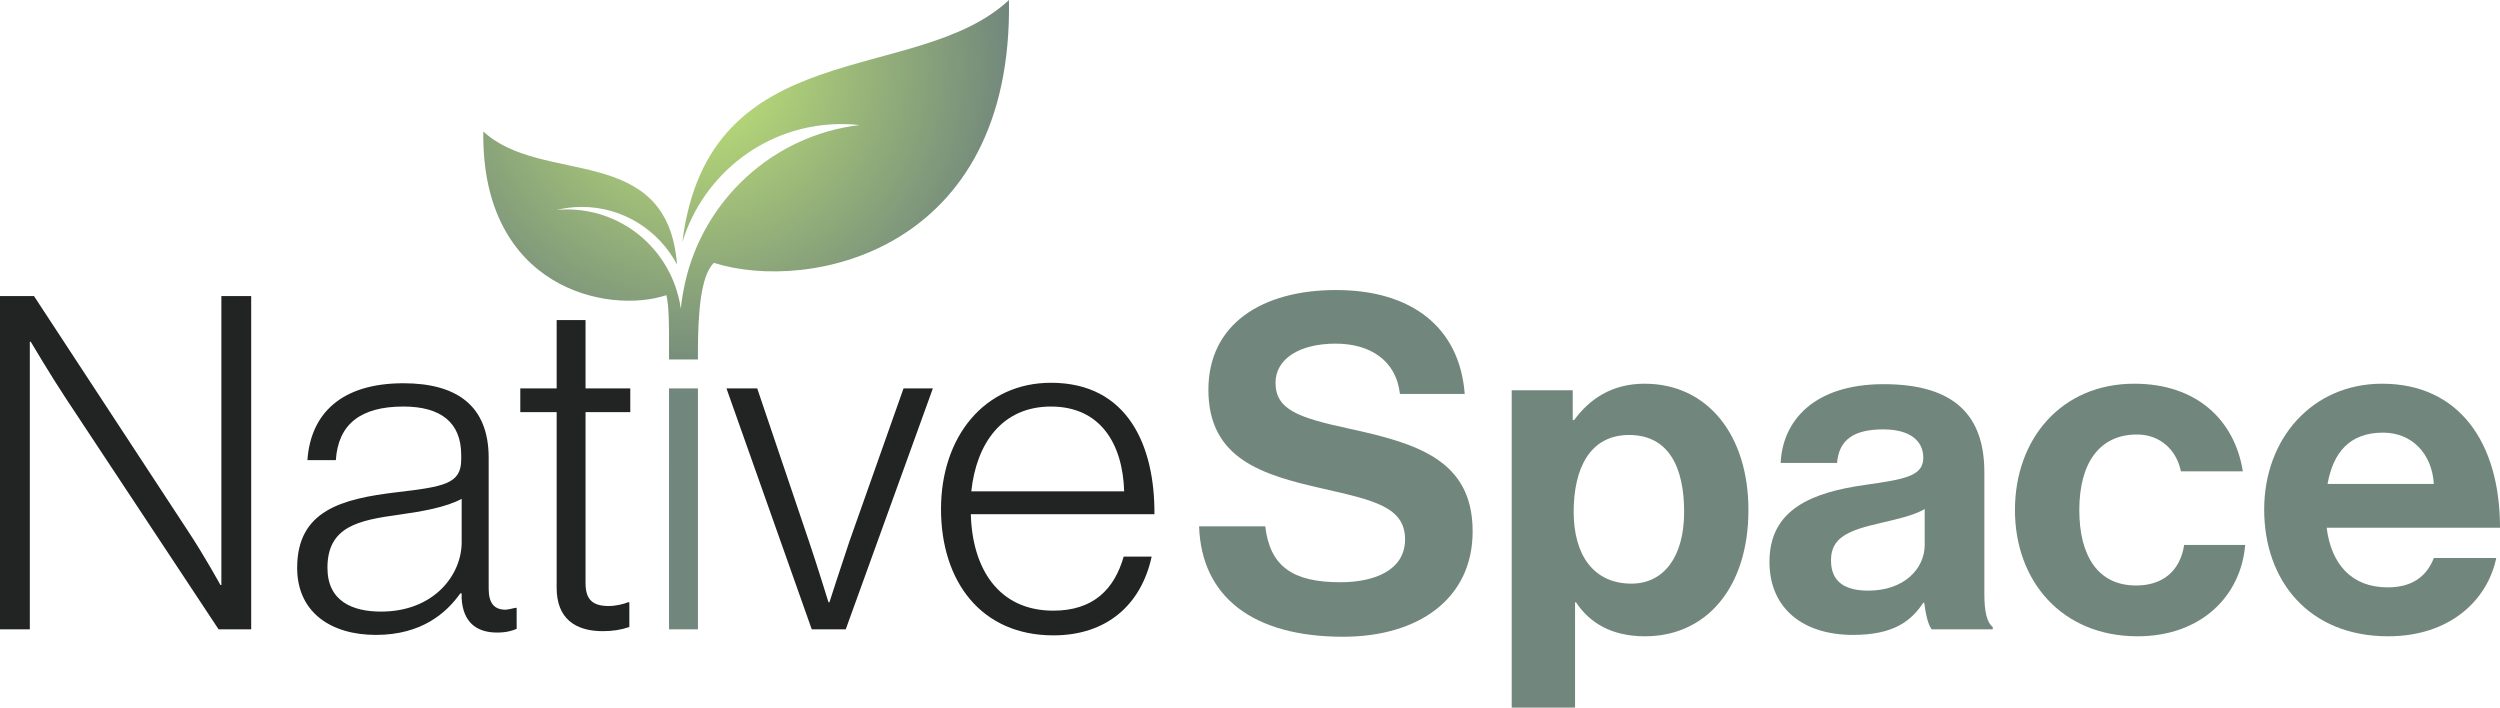 <?xml version="1.0" encoding="UTF-8"?>
<svg id="Layer_1" data-name="Layer 1" xmlns="http://www.w3.org/2000/svg" xmlns:xlink="http://www.w3.org/1999/xlink" version="1.1" viewBox="0 0 496.063 140.406">
  <defs>
    <style>
      .cls-1 {
        fill: #71867c;
      }

      .cls-1, .cls-2, .cls-3 {
        stroke-width: 0px;
      }

      .cls-2 {
        fill: url(#radial-gradient);
      }

      .cls-3 {
        fill: #222423;
      }
    </style>
    <radialGradient id="radial-gradient" cx="137.838" cy="129.366" fx="137.838" fy="129.366" r="63.501" gradientTransform="translate(0 142.052) scale(1 -1)" gradientUnits="userSpaceOnUse">
      <stop offset="0" stop-color="#c5ea76"/>
      <stop offset="1" stop-color="#71867c"/>
    </radialGradient>
  </defs>
  <path class="cls-3" d="M0,58.753h6.749l30.422,46.419c3.33,4.992,6.569,10.91,6.569,10.91h.185v-57.33h5.918v66.117h-6.474l-30.332-45.868c-3.049-4.622-6.935-11.186-6.935-11.186h-.185v57.054H0V58.753h0Z"/>
  <path class="cls-3" d="M58.965,112.663c0-11.376,8.877-13.684,19.697-14.981,9.428-1.107,12.853-1.663,12.853-6.474v-.922c0-6.474-4.07-9.618-11.466-9.618-8.507,0-12.948,3.515-13.409,10.635h-5.643c.646-9.248,6.749-15.256,19.051-15.256,10.449,0,16.919,4.346,16.919,14.791v25.986c0,2.869,1.111,4.07,3.144,4.161.651,0,1.297-.185,2.128-.37h.28v4.165c-.836.366-2.037.736-3.885.736-4.161,0-6.749-2.123-7.03-6.749v-1.016h-.276c-2.684,3.79-7.585,8.231-16.738,8.231-8.877,0-15.627-4.441-15.627-13.318l-0.0 0ZM91.606,107.576v-8.597c-3.049,1.663-7.766,2.494-12.392,3.144-8.042,1.107-14.24,2.309-14.24,10.54,0,6.659,4.997,8.692,10.635,8.692,10.449,0,15.997-7.21,15.997-13.779v-0Z"/>
  <path class="cls-3" d="M110.454,116.639v-34.859h-7.215v-4.716h7.215v-13.553h5.733v13.553h8.877v4.716h-8.877v33.937c0,3.42,1.572,4.531,4.622,4.531,1.297,0,2.959-.37,3.79-.741h.28v4.902c-1.572.551-3.239.831-5.272.831-5.457,0-9.153-2.498-9.153-8.602l-0-0Z"/>
  <path class="cls-3" d="M144.146,77.064h6.103l10.264,30.327c1.572,4.626,3.881,12.117,3.881,12.117h.185s2.408-7.49,3.98-12.117l10.725-30.327h5.823l-17.289,47.806h-6.749l-16.923-47.806h0Z"/>
  <path class="cls-3" d="M186.72,101.012c0-14.335,8.597-25.06,21.821-25.06,15.351,0,20.623,12.668,20.528,26.076h-36.431c.276,10.73,5.453,19.142,16.368,19.142,7.951,0,12.112-4.251,13.96-10.725h5.552c-2.037,9.433-8.787,15.627-19.512,15.627-14.335,0-22.286-10.725-22.286-25.06h0ZM223.061,97.497c-.276-9.433-4.716-16.828-14.52-16.828-9.709,0-14.796,7.305-15.812,16.828h30.332Z"/>
  <path class="cls-1" d="M237.93,104.432h13.128c.926,7.956,5.457,11.1,14.89,11.1,6.84,0,12.853-2.408,12.853-8.507,0-6.474-6.289-7.77-16.368-10.084-11.836-2.679-22.656-5.823-22.656-19.602,0-13.038,10.635-19.788,25.34-19.788,14.886,0,24.504,7.305,25.521,20.619h-12.853c-.741-6.655-5.918-9.984-12.763-9.984-7.21,0-11.927,3.049-11.927,7.766,0,5.363,4.622,6.935,14.425,9.063,13.594,2.959,24.689,6.194,24.689,20.438,0,13.409-10.82,20.894-25.706,20.894-17.94,0-28.114-7.951-28.575-21.915h-0Z"/>
  <path class="cls-1" d="M299.958,77.434h12.112v5.918h.276c3.054-4.165,7.49-7.215,13.969-7.215,12.568,0,20.619,10.264,20.619,25.06,0,15.351-8.322,25.06-20.528,25.06-6.659,0-11.005-2.684-13.689-6.749h-.185v20.899h-12.573v-62.972h0ZM334.175,101.568c0-8.972-3.144-15.256-10.915-15.256-7.861,0-11.005,6.749-11.005,15.256,0,8.597,3.976,14.24,11.466,14.24,6.379,0,10.454-5.272,10.454-14.24Z"/>
  <path class="cls-1" d="M381.81,119.598h-.181c-2.403,3.61-5.828,6.384-13.969,6.384-9.704,0-16.553-5.087-16.553-14.52,0-10.449,8.511-13.779,19.056-15.256,7.861-1.111,11.466-1.757,11.466-5.367,0-3.42-2.684-5.638-7.951-5.638-5.918,0-8.791,2.128-9.162,6.659h-11.186c.37-8.326,6.569-15.631,20.438-15.631,14.24,0,19.977,6.384,19.977,17.479v24.134c0,3.61.551,5.733,1.663,6.569v.461h-12.116c-.741-.926-1.202-3.144-1.482-5.272l0.0 0ZM381.909,108.132v-7.12c-2.223,1.297-5.647,2.033-8.791,2.774-6.56,1.482-9.803,2.959-9.803,7.4,0,4.436,2.964,6.009,7.4,6.009,7.21,0,11.195-4.436,11.195-9.063v0Z"/>
  <path class="cls-1" d="M399.818,101.197c0-14.149,9.252-25.06,23.673-25.06,12.306,0,19.887,7.12,21.549,17.384h-12.297c-.831-4.161-4.066-7.305-8.692-7.305-7.581,0-11.466,5.828-11.466,14.981,0,8.968,3.605,14.981,11.276,14.981,5.087,0,8.692-2.684,9.532-8.046h12.107c-.831,10.079-8.692,18.125-21.36,18.125-14.981,0-24.323-10.91-24.323-25.06h0Z"/>
  <path class="cls-1" d="M449.269,101.107c0-14.059,9.532-24.969,23.402-24.969,15.252,0,23.393,11.651,23.393,28.575h-34.398c.922,7.305,4.997,11.836,12.116,11.836,4.897,0,7.761-2.218,9.153-5.828h12.388c-1.753,8.416-9.243,15.536-21.45,15.536-15.722,0-24.603-11.005-24.603-25.15l-0-0ZM461.846,96.02h21.089c-.37-6.013-4.346-10.174-10.084-10.174-6.659,0-9.894,3.976-11.005,10.174Z"/>
  <path class="cls-2" d="M135.392,48.044c4.164-13.554,16.705-23.429,31.625-23.429,1.201,0,2.382.071,3.55.195-17.186,2.05-31.033,14.857-34.677,31.495-.156.71-.295,1.425-.421,2.146-.15.922-.293,1.847-.378,2.79-.107-.769-.258-1.522-.44-2.264-.056-.229-.126-.45-.19-.676-.143-.517-.295-1.03-.474-1.531-3.134-8.859-11.553-15.216-21.486-15.216-.692,0-1.376.043-2.055.104,1.602-.381,3.262-.604,4.977-.604,8.21,0,15.304,4.638,18.906,11.415,0-.01.004-.02.004-.03-1.927-24.35-26.786-15.52-38.431-26.363-.427,31.195,24.776,36.331,36.322,32.491.547,1.964.53,7.021.53,9.16v3.603h5.732v-2.138c.058-6.916.487-14.373,3.153-17.04,18.81,5.985,59.419-2.137,58.565-52.151-18.408,17.207-59.616,6.281-64.811,48.044Z"/>
  <path class="cls-1" d="M132.751,124.87h5.734v-47.806h-5.732c0,16.201-.002,47.806-.002,47.806Z"/>
</svg>